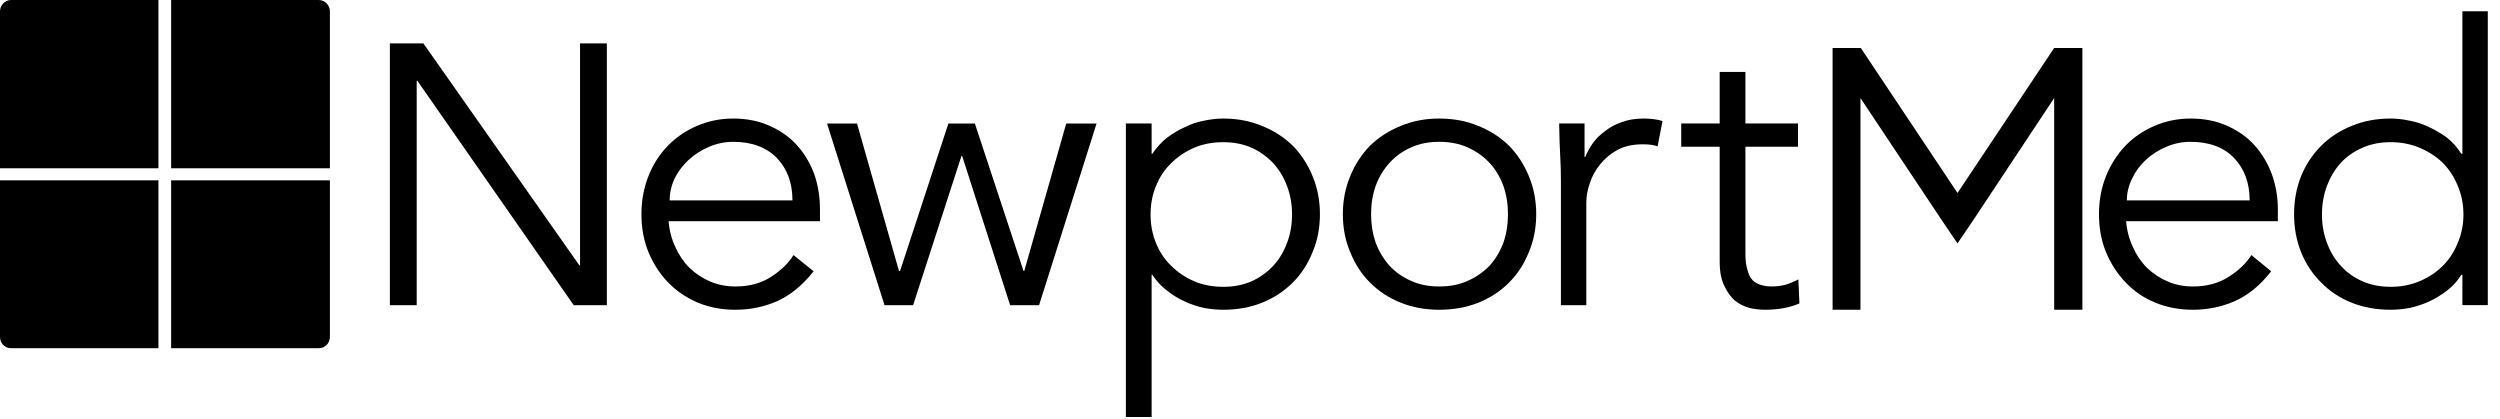 <svg xmlns="http://www.w3.org/2000/svg" width="173" height="29" viewBox="0 0 173 29" fill="none"><path d="M10.963 11.645H0V0.781C0 0.366 0.342 0 0.757 0H10.963V11.645Z" fill="black"></path><path d="M22.829 11.645H11.842V0H22.047C22.487 0 22.829 0.366 22.829 0.781V11.645Z" fill="black"></path><path d="M10.963 24.097H0.757C0.342 24.097 0 23.755 0 23.316V12.477H10.963V24.097Z" fill="black"></path><path d="M22.047 24.097H11.842V12.477H22.829V23.316C22.829 23.755 22.487 24.097 22.047 24.097Z" fill="black"></path><path fill-rule="evenodd" clip-rule="evenodd" d="M19.777 8.984H14.381C13.355 8.984 12.501 8.13 12.501 7.104C12.501 6.152 13.185 5.371 14.088 5.225C14.283 3.76 15.504 2.637 17.018 2.637C18.117 2.637 19.118 3.247 19.63 4.224C19.679 4.207 19.728 4.199 19.777 4.199C21.095 4.199 22.17 5.273 22.17 6.592C22.17 7.91 21.095 8.984 19.777 8.984ZM14.381 6.03C13.795 6.03 13.307 6.494 13.307 7.104C13.307 7.69 13.795 8.154 14.381 8.154H19.777C20.631 8.154 21.339 7.47 21.339 6.592C21.339 5.737 20.631 5.029 19.777 5.029C19.663 5.029 19.557 5.037 19.459 5.054C19.264 5.102 19.069 5.005 18.995 4.809C18.678 3.979 17.897 3.467 17.018 3.467C15.846 3.467 14.894 4.419 14.894 5.591C14.894 5.688 14.845 5.81 14.772 5.884C14.698 5.981 14.576 6.03 14.454 6.03C14.438 6.03 14.414 6.03 14.381 6.03Z" fill="black"></path><path d="M5.054 17.48V15.161C5.054 14.917 4.859 14.746 4.639 14.746C4.419 14.746 4.224 14.917 4.224 15.161V16.504L2.612 14.868C2.441 14.722 2.197 14.722 2.026 14.868C1.88 15.039 1.88 15.308 2.026 15.454L3.662 17.065H2.319C2.075 17.065 1.904 17.261 1.904 17.48C1.904 17.602 1.953 17.7 2.026 17.773C2.1 17.846 2.197 17.895 2.295 17.895H4.639C4.761 17.895 4.859 17.846 4.932 17.773C5.005 17.7 5.054 17.602 5.054 17.48Z" fill="black"></path><path d="M4.371 19.532C5.006 20.167 6.056 20.167 6.691 19.532C7.325 18.897 7.325 17.848 6.691 17.213C6.349 16.895 5.934 16.725 5.494 16.725V17.311C5.787 17.311 6.056 17.408 6.276 17.628C6.691 18.043 6.691 18.702 6.276 19.117C5.86 19.532 5.201 19.532 4.786 19.117C4.566 18.897 4.469 18.629 4.469 18.36L3.883 18.336C3.883 18.775 4.029 19.215 4.371 19.532Z" fill="black"></path><path d="M8.546 20.387C8.62 20.289 8.62 20.142 8.522 20.045L8.131 19.556C8.148 19.491 8.164 19.434 8.18 19.386L8.839 19.312C8.961 19.312 9.059 19.215 9.083 19.093C9.149 18.848 9.181 18.604 9.181 18.36C9.181 18.132 9.149 17.896 9.083 17.652C9.059 17.53 8.961 17.433 8.839 17.433L8.18 17.359C8.164 17.31 8.148 17.253 8.131 17.188L8.522 16.7C8.62 16.602 8.62 16.456 8.546 16.358C8.302 15.943 7.96 15.601 7.545 15.333C7.423 15.284 7.301 15.284 7.203 15.357L6.691 15.772C6.642 15.756 6.585 15.732 6.52 15.699L6.471 15.064C6.471 14.942 6.373 14.845 6.251 14.796C6.007 14.747 5.763 14.723 5.519 14.723C5.486 14.723 5.446 14.723 5.397 14.723C5.462 14.853 5.494 14.991 5.494 15.138V15.309C5.511 15.309 5.519 15.309 5.519 15.309C5.649 15.309 5.779 15.317 5.909 15.333L5.958 15.943C5.983 16.065 6.056 16.163 6.178 16.212C6.324 16.244 6.463 16.301 6.593 16.383C6.715 16.432 6.837 16.432 6.935 16.358L7.399 15.943C7.61 16.106 7.789 16.293 7.936 16.505L7.545 16.969C7.472 17.066 7.472 17.188 7.521 17.286C7.586 17.433 7.643 17.579 7.692 17.726C7.741 17.848 7.838 17.921 7.936 17.921L8.571 17.994C8.587 18.124 8.595 18.246 8.595 18.36C8.595 18.49 8.587 18.621 8.571 18.751L7.936 18.824C7.838 18.824 7.741 18.897 7.692 19.019C7.643 19.166 7.586 19.304 7.521 19.434C7.472 19.556 7.472 19.678 7.545 19.776L7.936 20.24C7.871 20.354 7.789 20.452 7.692 20.533C7.594 20.631 7.496 20.712 7.399 20.777L6.935 20.387C6.837 20.313 6.715 20.313 6.593 20.362C6.463 20.444 6.324 20.5 6.178 20.533C6.056 20.582 5.983 20.679 5.958 20.802L5.909 21.412C5.779 21.428 5.649 21.436 5.519 21.436C5.389 21.436 5.266 21.428 5.153 21.412L5.079 20.802C5.079 20.679 4.982 20.582 4.884 20.533C4.737 20.5 4.591 20.444 4.444 20.362C4.347 20.313 4.225 20.313 4.127 20.387L3.639 20.777C3.443 20.631 3.264 20.452 3.102 20.24L3.492 19.776C3.566 19.678 3.59 19.556 3.541 19.434C3.46 19.304 3.395 19.166 3.346 19.019C3.321 18.897 3.224 18.824 3.102 18.824L2.491 18.751C2.475 18.621 2.467 18.49 2.467 18.36C2.467 18.36 2.467 18.352 2.467 18.336H2.272C2.125 18.336 1.995 18.303 1.881 18.238C1.881 18.287 1.881 18.328 1.881 18.36C1.881 18.604 1.905 18.848 1.954 19.093C1.979 19.215 2.101 19.312 2.223 19.312L2.857 19.386C2.874 19.434 2.898 19.491 2.931 19.556L2.516 20.045C2.442 20.142 2.418 20.289 2.491 20.387C2.621 20.598 2.776 20.785 2.955 20.948C3.118 21.127 3.305 21.282 3.517 21.412C3.614 21.461 3.761 21.461 3.859 21.387L4.347 20.972C4.412 20.989 4.469 21.013 4.518 21.046L4.591 21.68C4.591 21.802 4.689 21.9 4.811 21.949C5.039 21.998 5.275 22.022 5.519 22.022C5.763 22.022 6.007 21.998 6.251 21.949C6.373 21.9 6.471 21.802 6.471 21.68L6.52 21.046C6.585 21.013 6.642 20.989 6.691 20.972L7.203 21.387C7.301 21.461 7.423 21.461 7.545 21.412C7.741 21.282 7.928 21.127 8.107 20.948C8.286 20.785 8.432 20.598 8.546 20.387Z" fill="black"></path><path d="M8.913 4.664H6.642V2.394C6.642 2.247 6.52 2.125 6.373 2.125H4.591C4.445 2.125 4.322 2.247 4.322 2.394V4.664H2.052C1.905 4.664 1.783 4.786 1.783 4.932V6.715C1.783 6.861 1.905 6.983 2.052 6.983H4.322V9.254C4.322 9.4 4.445 9.522 4.591 9.522H6.373C6.52 9.522 6.642 9.4 6.642 9.254V6.983H8.913C9.059 6.983 9.181 6.861 9.181 6.715V4.932C9.181 4.786 9.059 4.664 8.913 4.664Z" fill="black"></path><path d="M19.728 19.481C19.728 18.578 19.313 17.943 17.775 17.528C16.945 17.308 16.725 17.186 16.725 16.869C16.725 16.625 16.871 16.381 17.311 16.381C17.799 16.381 17.945 16.649 17.994 16.869C18.019 16.918 18.068 16.967 18.116 16.967H19.435C19.532 16.967 19.581 16.893 19.581 16.82C19.459 16.064 18.947 15.477 17.921 15.331V15.038C17.921 14.892 17.799 14.77 17.652 14.77H16.993C16.847 14.77 16.725 14.892 16.725 15.038V15.331C15.724 15.502 15.089 16.161 15.089 17.064C15.089 17.919 15.479 18.554 17.115 18.993C17.848 19.188 18.043 19.335 18.043 19.701C18.043 19.945 17.897 20.189 17.384 20.189C16.969 20.189 16.676 19.994 16.578 19.652C16.554 19.603 16.505 19.555 16.456 19.555H15.113C15.016 19.555 14.967 19.628 14.967 19.725C15.089 20.507 15.675 21.117 16.774 21.263V21.703C16.774 21.849 16.896 21.947 17.042 21.947H17.701C17.848 21.947 17.97 21.849 17.97 21.703V21.263C19.02 21.117 19.728 20.531 19.728 19.481Z" fill="black"></path><path d="M40.091 18.36H40.139V3.004H41.995V21.118H39.7L28.884 5.592H28.835V21.118H26.98V3.004H29.299L40.091 18.36Z" fill="black"></path><path fill-rule="evenodd" clip-rule="evenodd" d="M46.268 15.307C46.317 15.942 46.471 16.536 46.732 17.089C46.976 17.643 47.301 18.123 47.708 18.53C48.131 18.937 48.612 19.254 49.149 19.482C49.686 19.71 50.264 19.824 50.882 19.824C51.843 19.824 52.665 19.604 53.348 19.165C54.032 18.725 54.553 18.221 54.911 17.651L56.303 18.774C55.538 19.734 54.707 20.418 53.812 20.825C52.901 21.232 51.924 21.435 50.882 21.435C49.955 21.435 49.092 21.272 48.294 20.947C47.497 20.605 46.813 20.141 46.243 19.555C45.674 18.969 45.218 18.269 44.876 17.456C44.55 16.658 44.388 15.779 44.388 14.819C44.388 13.875 44.55 12.996 44.876 12.182C45.185 11.385 45.633 10.685 46.219 10.083C46.789 9.497 47.456 9.041 48.221 8.716C49.002 8.374 49.84 8.203 50.736 8.203C51.68 8.203 52.526 8.374 53.275 8.716C54.04 9.058 54.675 9.513 55.179 10.083C55.684 10.652 56.075 11.312 56.351 12.06C56.612 12.825 56.742 13.639 56.742 14.502V15.307H46.268ZM54.838 13.867C54.838 12.663 54.48 11.686 53.763 10.937C53.031 10.189 52.022 9.814 50.736 9.814C50.166 9.814 49.613 9.928 49.075 10.156C48.538 10.384 48.066 10.685 47.659 11.059C47.252 11.434 46.927 11.865 46.683 12.353C46.455 12.842 46.341 13.346 46.341 13.867H54.838Z" fill="black"></path><path d="M59.305 8.547L62.21 18.752H62.284L65.629 8.547H67.46L70.829 18.752H70.878L73.783 8.547H75.883L71.903 21.12H69.901L66.581 10.793H66.532L63.187 21.12H61.209L57.23 8.547H59.305Z" fill="black"></path><path fill-rule="evenodd" clip-rule="evenodd" d="M77.91 8.545H79.692V10.644H79.741C80.034 10.205 80.376 9.831 80.767 9.521C81.157 9.228 81.573 8.984 82.012 8.789C82.435 8.577 82.875 8.431 83.33 8.35C83.786 8.252 84.226 8.203 84.649 8.203C85.626 8.203 86.521 8.374 87.335 8.716C88.148 9.041 88.856 9.497 89.459 10.083C90.045 10.685 90.501 11.385 90.826 12.182C91.168 12.996 91.339 13.875 91.339 14.819C91.339 15.779 91.168 16.658 90.826 17.456C90.501 18.269 90.045 18.969 89.459 19.555C88.856 20.157 88.148 20.621 87.335 20.947C86.521 21.272 85.626 21.435 84.649 21.435C84.226 21.435 83.786 21.394 83.33 21.313C82.875 21.215 82.435 21.069 82.012 20.873C81.573 20.678 81.157 20.426 80.767 20.117C80.376 19.824 80.034 19.457 79.741 19.018H79.692V28.857H77.91V8.545ZM89.41 14.843C89.41 14.144 89.296 13.493 89.068 12.89C88.84 12.272 88.523 11.743 88.116 11.304C87.693 10.848 87.196 10.49 86.626 10.229C86.041 9.969 85.381 9.839 84.649 9.839C83.9 9.839 83.225 9.969 82.622 10.229C82.02 10.49 81.491 10.848 81.035 11.304C80.58 11.743 80.23 12.272 79.986 12.89C79.741 13.493 79.619 14.144 79.619 14.843C79.619 15.543 79.741 16.194 79.986 16.797C80.23 17.415 80.58 17.944 81.035 18.383C81.491 18.839 82.02 19.197 82.622 19.457C83.225 19.718 83.9 19.848 84.649 19.848C85.381 19.848 86.041 19.718 86.626 19.457C87.196 19.197 87.693 18.839 88.116 18.383C88.523 17.944 88.84 17.415 89.068 16.797C89.296 16.194 89.41 15.543 89.41 14.843Z" fill="black"></path><path fill-rule="evenodd" clip-rule="evenodd" d="M106.306 14.819C106.306 15.779 106.135 16.658 105.793 17.456C105.467 18.269 105.012 18.969 104.426 19.555C103.823 20.157 103.115 20.621 102.301 20.947C101.488 21.272 100.584 21.435 99.591 21.435C98.631 21.435 97.744 21.272 96.93 20.947C96.116 20.621 95.408 20.157 94.806 19.555C94.22 18.969 93.764 18.269 93.439 17.456C93.097 16.658 92.926 15.779 92.926 14.819C92.926 13.875 93.097 12.996 93.439 12.182C93.764 11.385 94.22 10.685 94.806 10.083C95.408 9.497 96.116 9.041 96.93 8.716C97.744 8.374 98.631 8.203 99.591 8.203C100.584 8.203 101.488 8.374 102.301 8.716C103.115 9.041 103.823 9.497 104.426 10.083C105.012 10.685 105.467 11.385 105.793 12.182C106.135 12.996 106.306 13.875 106.306 14.819ZM104.352 14.819C104.352 14.119 104.247 13.468 104.035 12.866C103.807 12.248 103.49 11.719 103.083 11.279C102.659 10.823 102.155 10.465 101.569 10.205C100.999 9.945 100.34 9.814 99.591 9.814C98.859 9.814 98.208 9.945 97.638 10.205C97.052 10.465 96.556 10.823 96.149 11.279C95.742 11.719 95.424 12.248 95.196 12.866C94.985 13.468 94.879 14.119 94.879 14.819C94.879 15.519 94.985 16.178 95.196 16.797C95.424 17.399 95.742 17.928 96.149 18.383C96.556 18.823 97.052 19.173 97.638 19.433C98.208 19.694 98.859 19.824 99.591 19.824C100.34 19.824 100.999 19.694 101.569 19.433C102.155 19.173 102.659 18.823 103.083 18.383C103.49 17.928 103.807 17.399 104.035 16.797C104.247 16.178 104.352 15.519 104.352 14.819Z" fill="black"></path><path d="M108.015 12.451C108.015 11.898 107.998 11.336 107.966 10.767C107.933 10.197 107.909 9.456 107.893 8.545H109.651V10.864H109.699C109.83 10.539 110.009 10.213 110.237 9.888C110.464 9.578 110.749 9.302 111.091 9.058C111.417 8.797 111.799 8.594 112.239 8.447C112.678 8.284 113.175 8.203 113.728 8.203C114.233 8.203 114.672 8.26 115.046 8.374L114.705 10.132C114.477 10.034 114.135 9.985 113.679 9.985C112.995 9.985 112.409 10.116 111.921 10.376C111.449 10.636 111.05 10.97 110.725 11.377C110.399 11.784 110.163 12.215 110.017 12.671C109.854 13.143 109.773 13.59 109.773 14.013V21.118H108.015V12.451Z" fill="black"></path><path d="M124.422 10.156H120.784V17.578C120.784 18.033 120.833 18.408 120.931 18.701C121.012 19.01 121.134 19.246 121.297 19.409C121.46 19.555 121.655 19.661 121.883 19.726C122.095 19.791 122.339 19.823 122.616 19.823C122.925 19.823 123.242 19.783 123.568 19.701C123.877 19.604 124.17 19.482 124.447 19.335L124.52 20.995C123.853 21.288 123.055 21.435 122.127 21.435C121.786 21.435 121.436 21.394 121.077 21.313C120.703 21.215 120.361 21.044 120.052 20.8C119.759 20.54 119.515 20.198 119.32 19.775C119.108 19.352 119.002 18.79 119.002 18.09V10.156H116.341V8.545H119.002V4.98H120.784V8.545H124.422V10.156Z" fill="black"></path><path fill-rule="evenodd" clip-rule="evenodd" d="M147.129 15.307C147.178 15.942 147.333 16.536 147.593 17.089C147.837 17.643 148.163 18.123 148.57 18.53C148.993 18.937 149.473 19.254 150.01 19.482C150.547 19.71 151.125 19.824 151.744 19.824C152.704 19.824 153.526 19.604 154.21 19.165C154.91 18.725 155.439 18.221 155.797 17.651L157.164 18.774C156.415 19.734 155.585 20.418 154.673 20.825C153.762 21.232 152.785 21.435 151.744 21.435C150.816 21.435 149.953 21.272 149.156 20.947C148.358 20.621 147.674 20.157 147.105 19.555C146.535 18.969 146.079 18.269 145.737 17.456C145.412 16.658 145.249 15.779 145.249 14.819C145.249 13.875 145.412 12.996 145.737 12.182C146.063 11.385 146.51 10.685 147.08 10.083C147.65 9.497 148.317 9.041 149.082 8.716C149.864 8.374 150.702 8.203 151.597 8.203C152.541 8.203 153.388 8.374 154.136 8.716C154.901 9.058 155.536 9.513 156.041 10.083C156.545 10.652 156.936 11.312 157.213 12.06C157.489 12.825 157.628 13.639 157.628 14.502V15.307H147.129ZM155.675 13.867C155.675 12.663 155.316 11.686 154.6 10.937C153.884 10.189 152.875 9.814 151.573 9.814C151.003 9.814 150.45 9.928 149.912 10.156C149.375 10.384 148.903 10.685 148.496 11.059C148.089 11.434 147.772 11.865 147.544 12.353C147.3 12.842 147.178 13.346 147.178 13.867H155.675Z" fill="black"></path><path fill-rule="evenodd" clip-rule="evenodd" d="M172.155 21.117H170.397V19.018H170.324C170.047 19.457 169.714 19.823 169.323 20.116C168.916 20.426 168.501 20.678 168.078 20.873C167.638 21.069 167.191 21.215 166.735 21.313C166.279 21.394 165.848 21.435 165.441 21.435C164.448 21.435 163.545 21.272 162.731 20.946C161.917 20.621 161.217 20.157 160.631 19.555C160.029 18.969 159.565 18.269 159.239 17.455C158.914 16.658 158.751 15.779 158.751 14.819C158.751 13.875 158.914 12.996 159.239 12.182C159.565 11.385 160.029 10.685 160.631 10.083C161.217 9.497 161.917 9.041 162.731 8.715C163.545 8.374 164.448 8.203 165.441 8.203C165.848 8.203 166.279 8.252 166.735 8.349C167.191 8.431 167.638 8.577 168.078 8.789C168.501 8.984 168.916 9.228 169.323 9.521C169.714 9.83 170.047 10.205 170.324 10.644H170.397V0.781H172.155V21.117ZM160.68 14.843C160.68 15.543 160.794 16.194 161.022 16.796C161.25 17.415 161.567 17.944 161.974 18.383C162.381 18.839 162.877 19.197 163.463 19.457C164.049 19.718 164.708 19.848 165.441 19.848C166.157 19.848 166.824 19.718 167.443 19.457C168.061 19.197 168.599 18.839 169.054 18.383C169.494 17.944 169.836 17.415 170.08 16.796C170.34 16.194 170.47 15.543 170.47 14.843C170.47 14.143 170.34 13.484 170.08 12.866C169.836 12.264 169.494 11.735 169.054 11.279C168.599 10.839 168.061 10.489 167.443 10.229C166.824 9.969 166.157 9.838 165.441 9.838C164.708 9.838 164.049 9.969 163.463 10.229C162.877 10.489 162.381 10.839 161.974 11.279C161.567 11.735 161.25 12.264 161.022 12.866C160.794 13.484 160.68 14.143 160.68 14.843Z" fill="black"></path><path d="M142.148 3.32L135.459 13.354L128.769 3.32H128.744H126.815V21.435H128.744V6.787L134.287 15.112L135.459 16.845L136.631 15.112L142.148 6.787V21.435H144.102V3.32H142.148Z" fill="black"></path></svg>